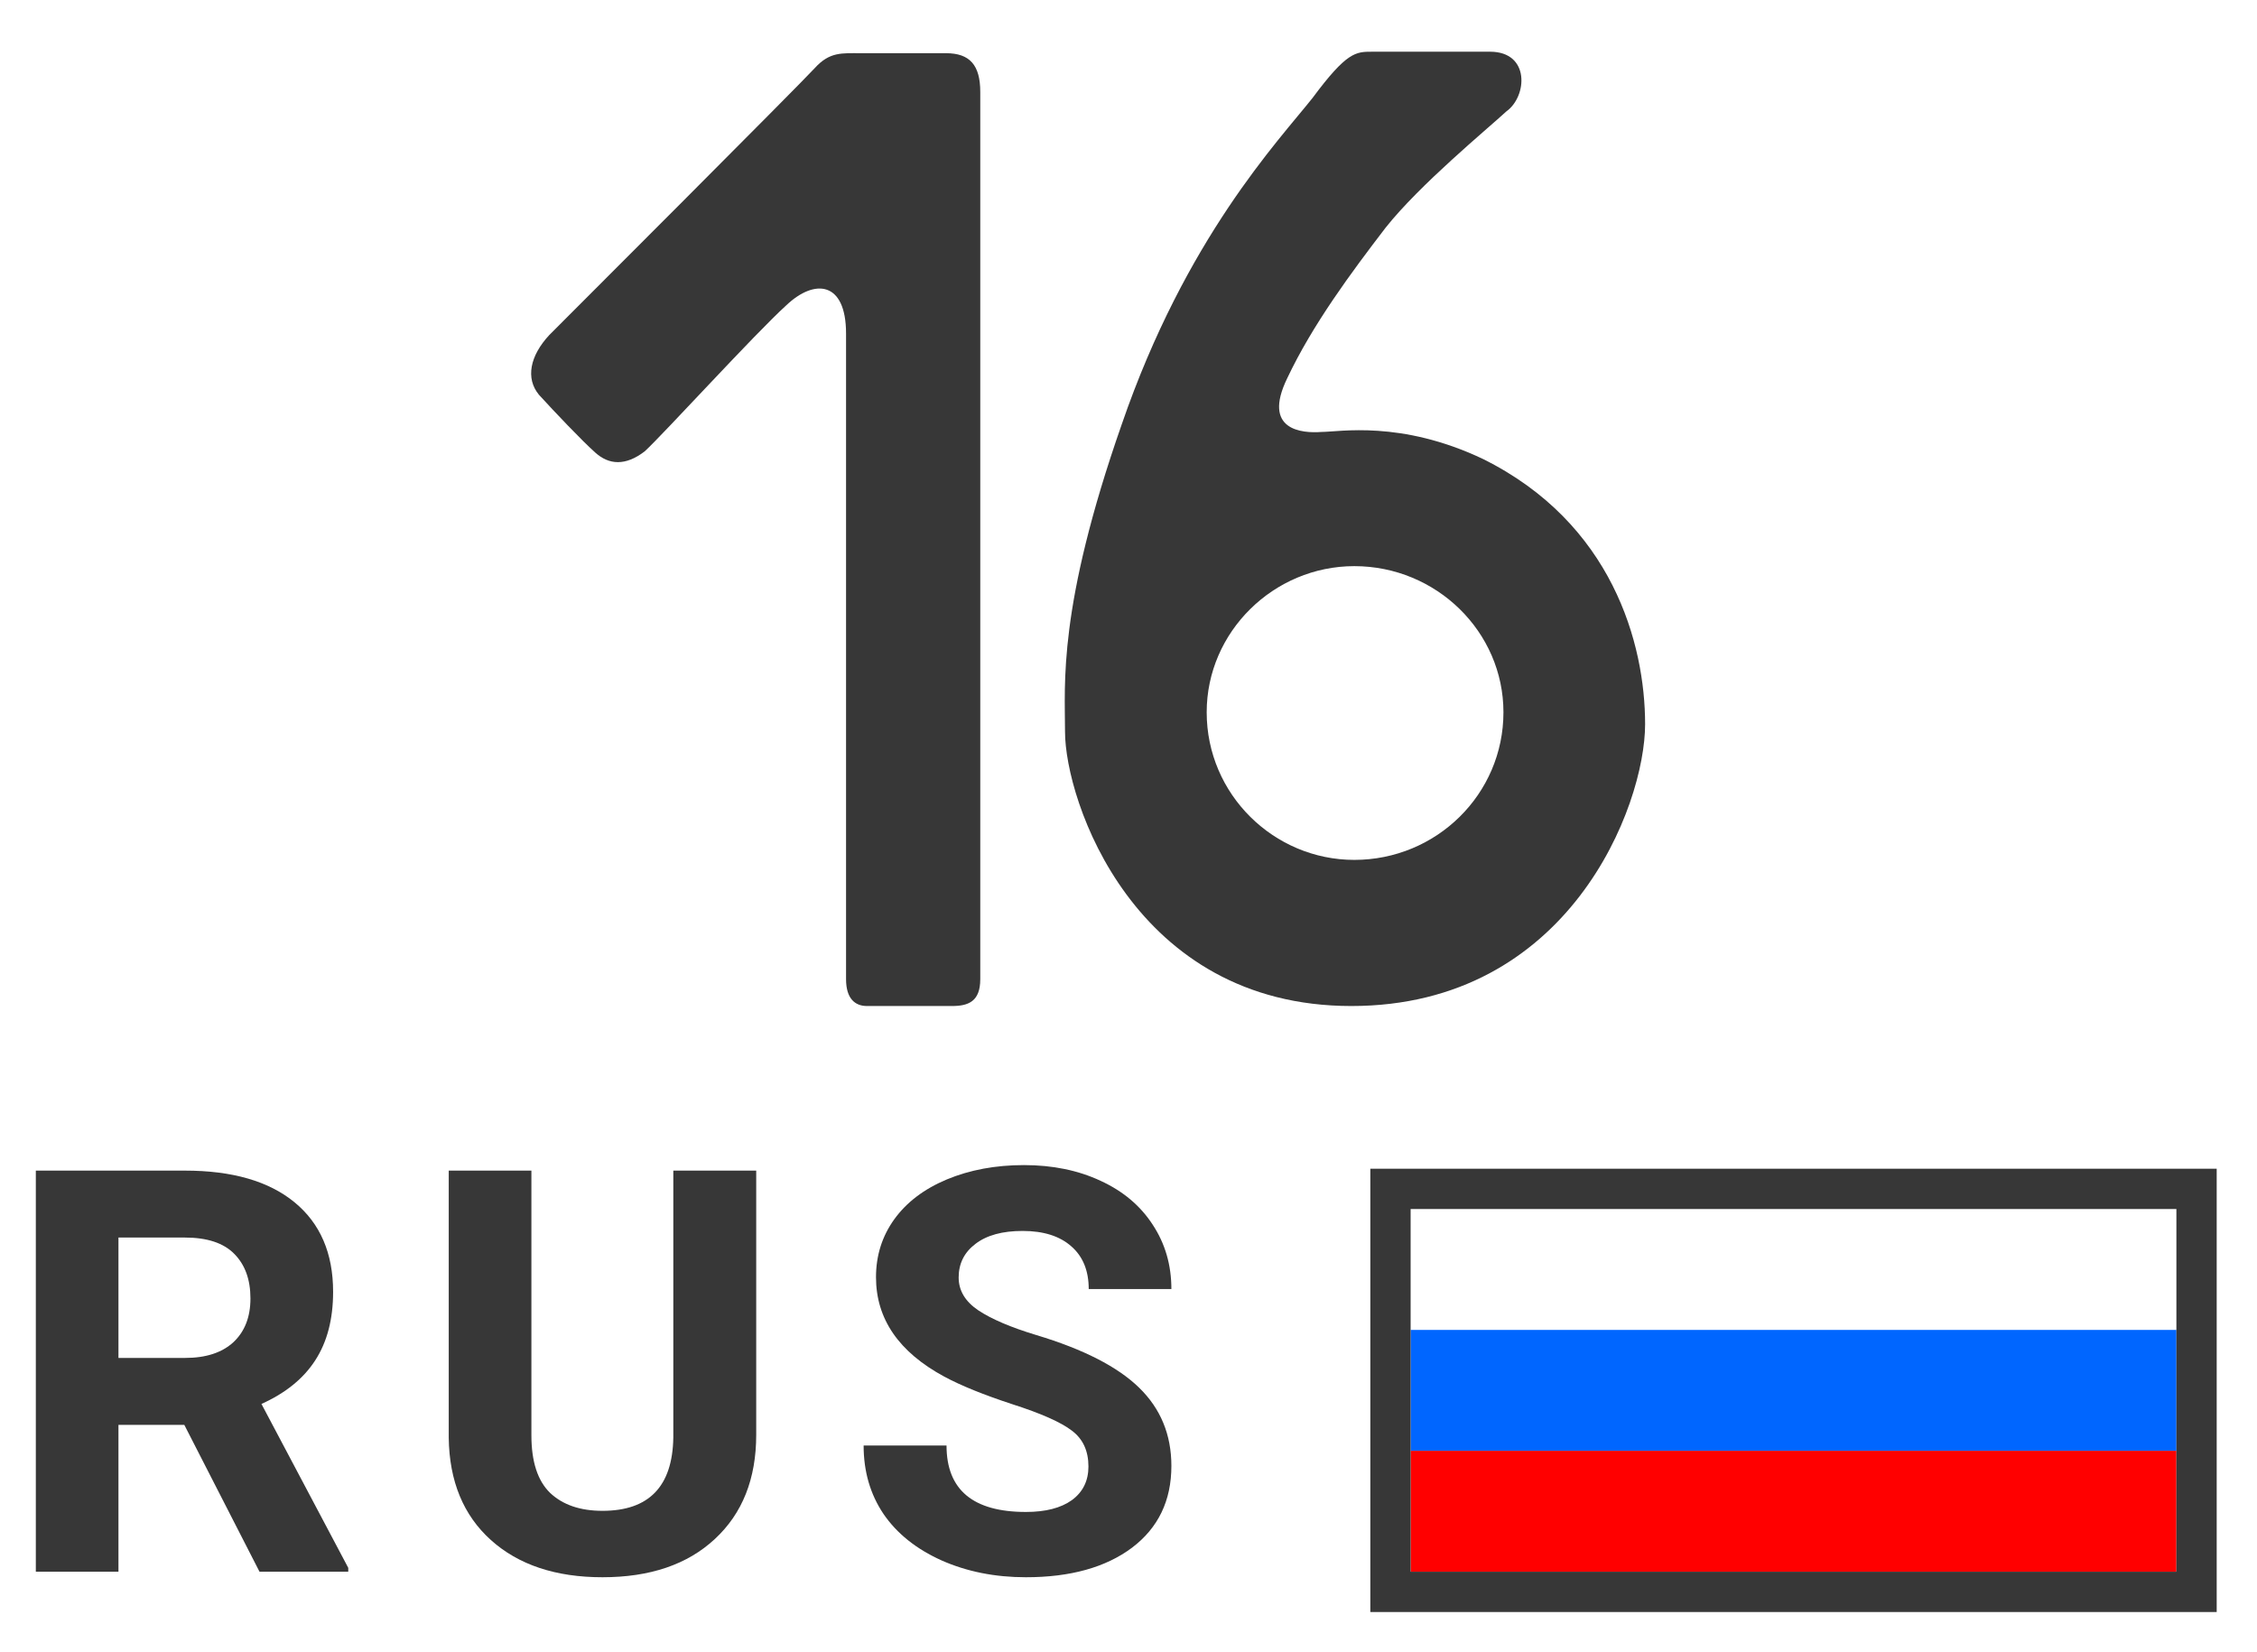 <svg width="56" height="41" viewBox="0 0 56 41" fill="none" xmlns="http://www.w3.org/2000/svg">
<path d="M0 0H56V41H0V0Z" fill="white"/>
<path d="M4.573 35.356H2.939V39H0.889V29.047H4.587C5.763 29.047 6.67 29.309 7.308 29.833C7.946 30.357 8.265 31.098 8.265 32.055C8.265 32.734 8.117 33.301 7.82 33.757C7.529 34.208 7.084 34.568 6.487 34.837L8.641 38.904V39H6.439L4.573 35.356ZM2.939 33.695H4.594C5.109 33.695 5.507 33.565 5.79 33.306C6.073 33.041 6.214 32.679 6.214 32.219C6.214 31.749 6.079 31.38 5.811 31.111C5.546 30.842 5.138 30.708 4.587 30.708H2.939V33.695Z" fill="#373737"/>
<path d="M18.763 29.047V35.602C18.763 36.692 18.422 37.553 17.738 38.187C17.059 38.82 16.129 39.137 14.949 39.137C13.787 39.137 12.864 38.829 12.18 38.214C11.497 37.599 11.148 36.753 11.134 35.678V29.047H13.185V35.616C13.185 36.268 13.34 36.744 13.65 37.045C13.964 37.341 14.397 37.489 14.949 37.489C16.102 37.489 16.687 36.883 16.706 35.671V29.047H18.763Z" fill="#373737"/>
<path d="M27.006 36.389C27.006 36.001 26.869 35.705 26.596 35.5C26.323 35.29 25.83 35.072 25.119 34.844C24.408 34.611 23.846 34.383 23.431 34.16C22.301 33.55 21.735 32.727 21.735 31.692C21.735 31.155 21.886 30.676 22.187 30.257C22.492 29.833 22.927 29.503 23.492 29.266C24.062 29.029 24.7 28.91 25.406 28.91C26.117 28.91 26.751 29.04 27.307 29.3C27.863 29.555 28.294 29.917 28.599 30.387C28.909 30.856 29.064 31.389 29.064 31.986H27.013C27.013 31.531 26.869 31.177 26.582 30.927C26.295 30.672 25.892 30.544 25.372 30.544C24.871 30.544 24.481 30.651 24.203 30.865C23.925 31.075 23.786 31.353 23.786 31.699C23.786 32.023 23.948 32.294 24.272 32.513C24.6 32.731 25.081 32.937 25.714 33.128C26.881 33.479 27.731 33.914 28.264 34.434C28.797 34.953 29.064 35.6 29.064 36.375C29.064 37.236 28.738 37.913 28.086 38.405C27.434 38.893 26.557 39.137 25.454 39.137C24.689 39.137 23.991 38.998 23.363 38.72C22.734 38.437 22.253 38.052 21.92 37.565C21.592 37.077 21.428 36.512 21.428 35.869H23.485C23.485 36.967 24.142 37.517 25.454 37.517C25.942 37.517 26.323 37.419 26.596 37.223C26.869 37.022 27.006 36.744 27.006 36.389Z" fill="#373737"/>
<path d="M35 33H54V36H35V33Z" fill="#0066FF"/>
<path d="M35 36H54V39H35V36Z" fill="#FF0000"/>
<path fill-rule="evenodd" clip-rule="evenodd" d="M54 30H35V39H54V30ZM34 29V40H55V29H34Z" fill="#373737"/>
<path d="M20.992 8.276V24.297C20.992 24.778 21.214 24.963 21.51 24.963H23.619C24.026 24.963 24.322 24.852 24.322 24.297V2.282C24.322 1.616 24.063 1.32 23.471 1.32H21.362C20.881 1.32 20.585 1.283 20.215 1.69C19.845 2.097 14.147 7.795 13.629 8.313C13.148 8.831 13.037 9.386 13.37 9.793C13.74 10.2 14.443 10.94 14.776 11.236C15.109 11.532 15.516 11.569 15.997 11.199C16.478 10.755 18.735 8.276 19.512 7.573C20.215 6.907 20.992 6.981 20.992 8.276Z" fill="#373737"/>
<path d="M37.377 2.763C37.895 2.393 37.969 1.283 36.97 1.283H34.047C33.64 1.283 33.418 1.283 32.567 2.43C31.716 3.503 29.422 5.908 27.831 10.533C26.24 15.084 26.425 16.971 26.425 18.155C26.425 19.857 28.127 24.963 33.529 24.963C38.931 24.963 40.818 20.005 40.818 17.97C40.818 15.972 40.004 12.975 36.785 11.384C34.75 10.422 33.233 10.718 32.789 10.718C32.308 10.755 31.309 10.681 31.938 9.386C32.567 8.054 33.529 6.759 34.38 5.649C35.231 4.576 36.896 3.207 37.377 2.763ZM33.603 21.337C31.605 21.337 29.94 19.709 29.94 17.674C29.94 15.676 31.605 14.048 33.603 14.048C35.638 14.048 37.303 15.676 37.303 17.674C37.303 19.709 35.638 21.337 33.603 21.337Z" fill="#373737"/>
</svg>
